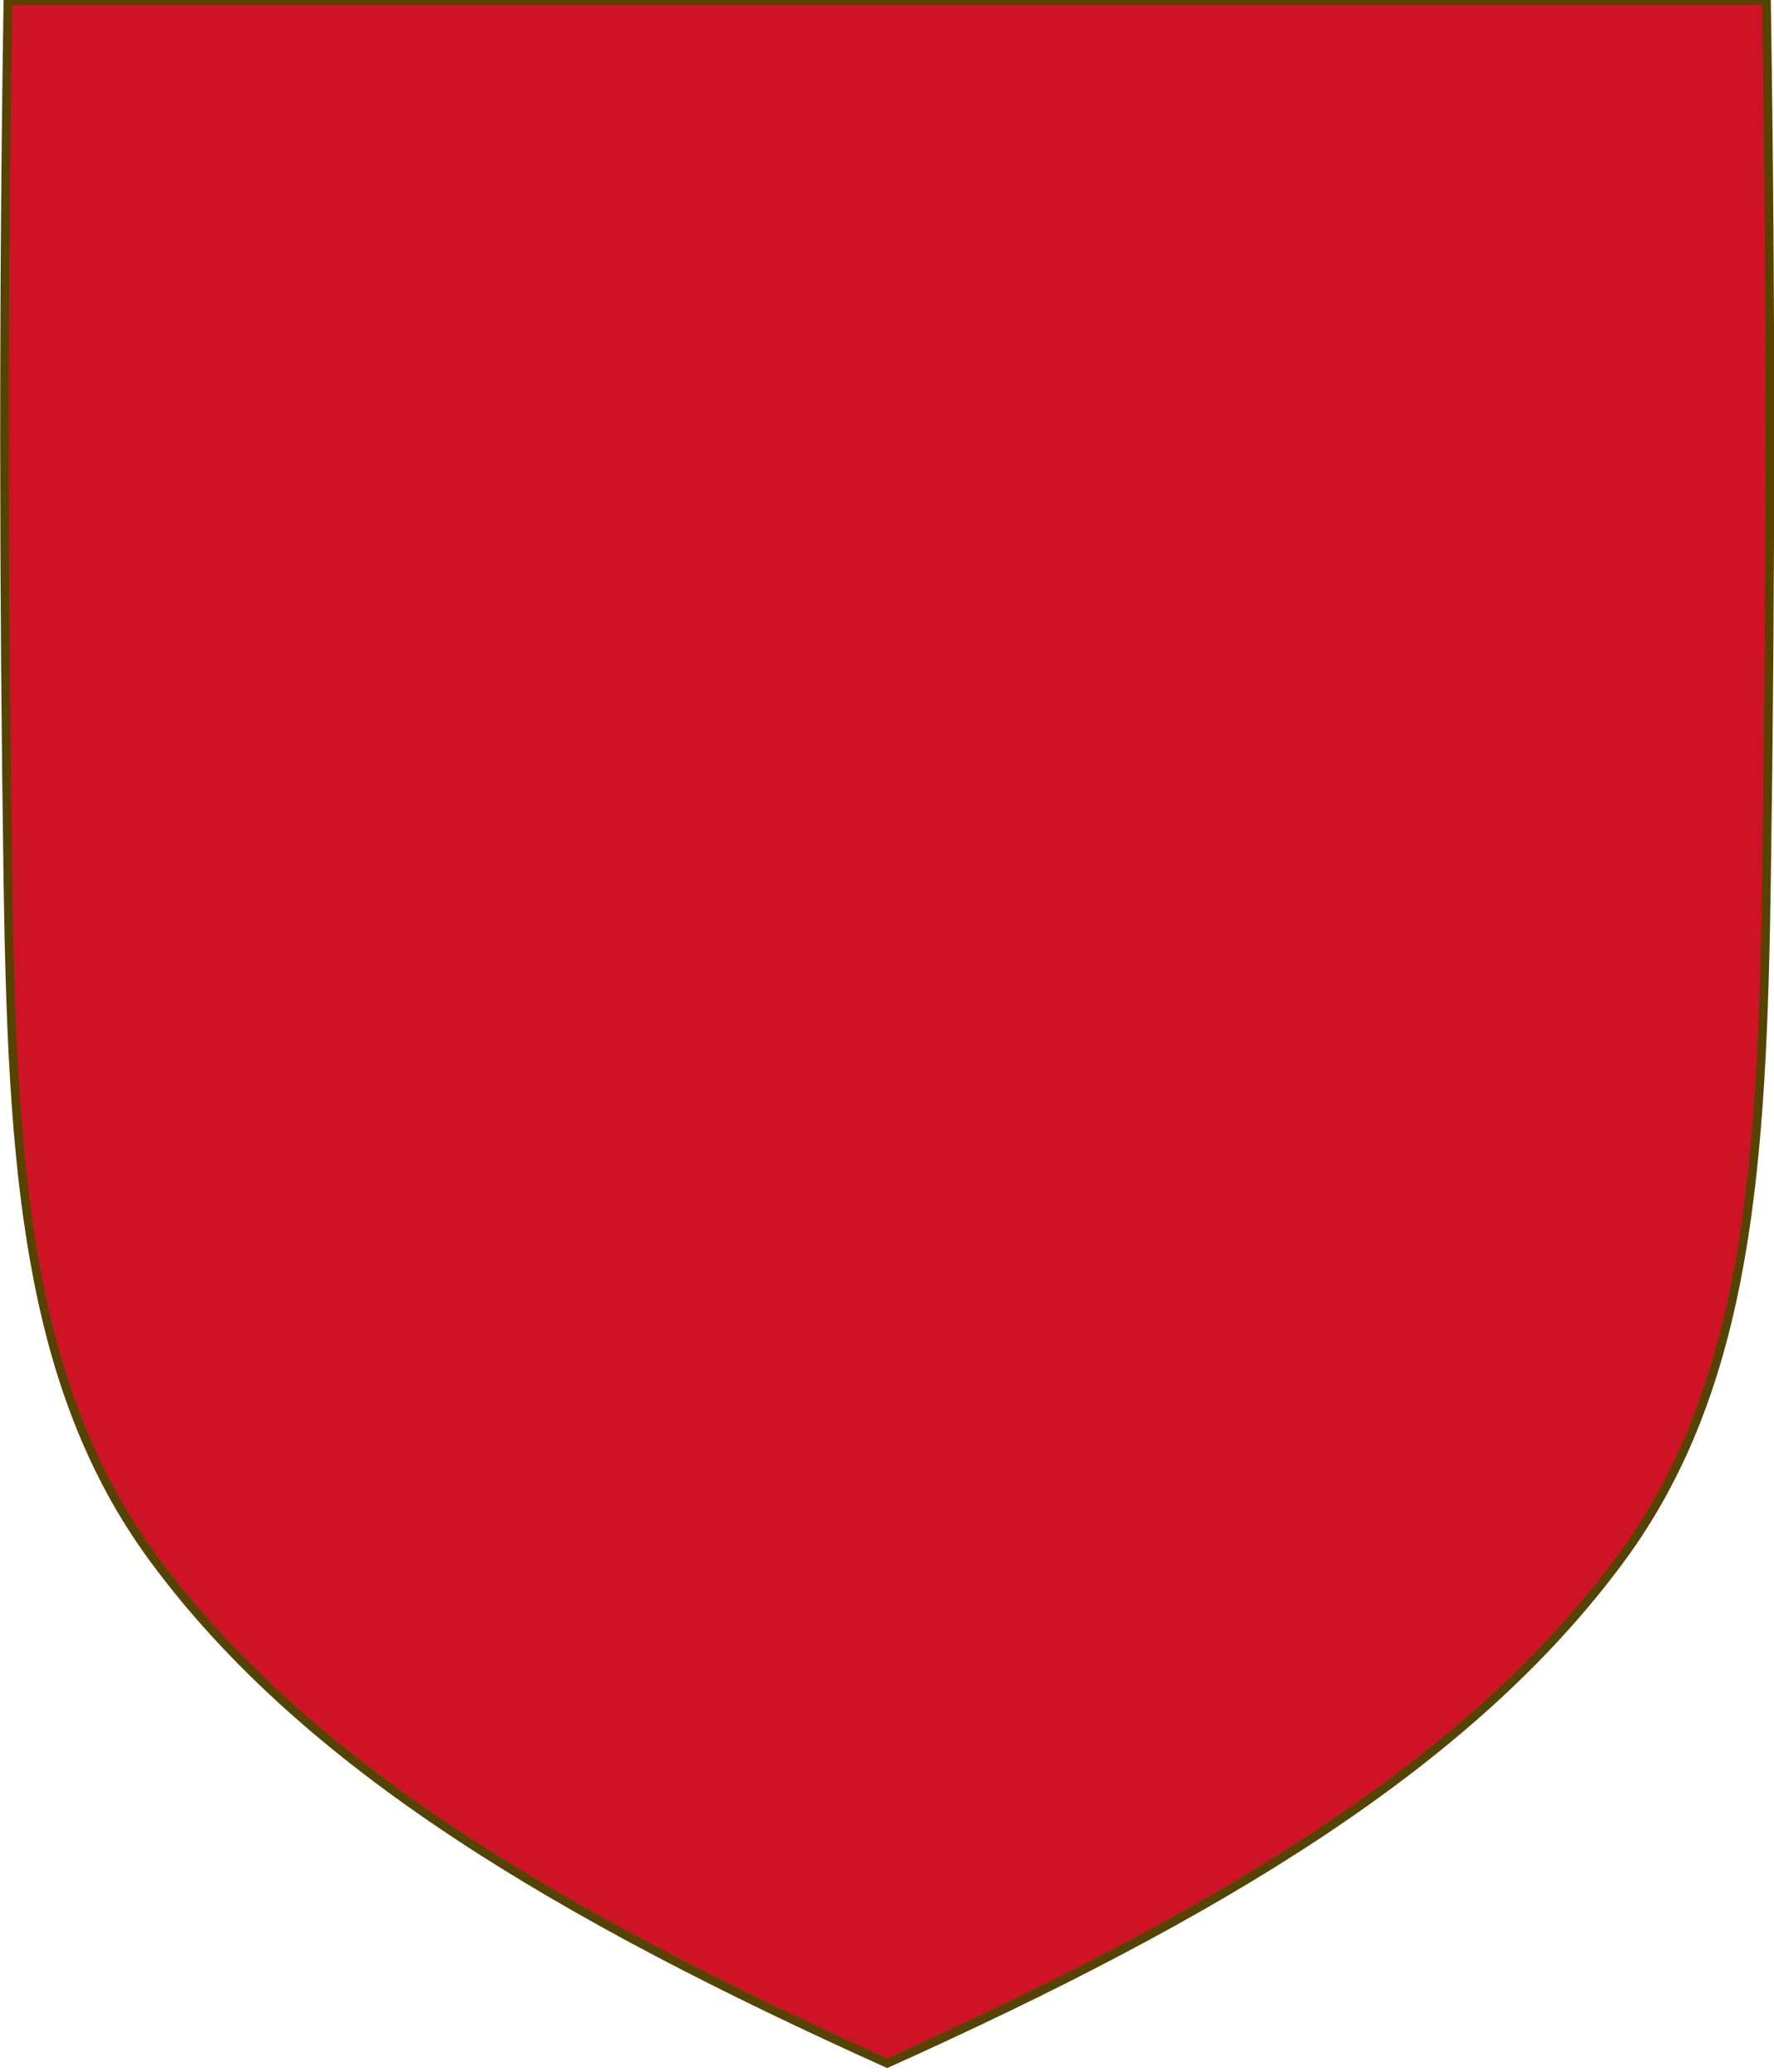 <?xml version="1.0" encoding="UTF-8" standalone="no"?>
<svg
   xmlns:dc="http://purl.org/dc/elements/1.1/"
   xmlns:cc="http://creativecommons.org/ns#"
   xmlns:rdf="http://www.w3.org/1999/02/22-rdf-syntax-ns#"
   xmlns:svg="http://www.w3.org/2000/svg"
   xmlns="http://www.w3.org/2000/svg"
   xmlns:xlink="http://www.w3.org/1999/xlink"
   xmlns:sodipodi="http://sodipodi.sourceforge.net/DTD/sodipodi-0.dtd"
   xmlns:inkscape="http://www.inkscape.org/namespaces/inkscape"
   id="svg3240"
   height="478.416"
   width="409.649"
   version="1.1"
   sodipodi:docname="Armes_de_Broqueville_(Molette).svg"
   inkscape:version="1.0beta2 (2b71d25, 2019-12-03)">
  <sodipodi:namedview
     pagecolor="#ffffff"
     bordercolor="#666666"
     borderopacity="1"
     objecttolerance="10"
     gridtolerance="10"
     guidetolerance="10"
     inkscape:pageopacity="0"
     inkscape:pageshadow="2"
     inkscape:window-width="1440"
     inkscape:window-height="900"
     id="namedview58"
     showgrid="false"
     showguides="true"
     inkscape:guide-bbox="true"
     inkscape:pagecheckerboard="true"
     fit-margin-top="0"
     fit-margin-left="0"
     fit-margin-right="0"
     fit-margin-bottom="0"
     inkscape:zoom="0.48746186"
     inkscape:cx="33.686966"
     inkscape:cy="189.76089"
     inkscape:window-x="0"
     inkscape:window-y="0"
     inkscape:window-maximized="0"
     inkscape:current-layer="g1514"
     inkscape:document-rotation="0">
    <sodipodi:guide
       position="204.828,0.778"
       orientation="1,0"
       id="guide1752"
       inkscape:locked="false" />
  </sodipodi:namedview>
  <defs
     id="defs3242">
    <clipPath
       clipPathUnits="userSpaceOnUse"
       id="clipPath12150">
      <use
         x="0"
         y="0"
         xlink:href="#path7014-6-7-28-3-7-9"
         id="use12152"
         transform="translate(623.769,219.382)"
         width="100%"
         height="100%" />
    </clipPath>
    <clipPath
       clipPathUnits="userSpaceOnUse"
       id="clipPath12150-6">
      <path
         inkscape:connector-curvature="0"
         d="m 627.456,226.093 c -1.076,67.808 -1.012,135.625 0,203.431 0.975,65.329 4.234,116.31 33.501,156.172 35.255,48.019 93.988,82.671 169.54,116.716 75.551,-34.045 134.285,-68.698 169.54,-116.716 29.267,-39.863 32.526,-90.843 33.501,-156.172 1.012,-67.806 1.076,-135.623 0,-203.431 z"
         id="use12152-0"
         style="display:inline;fill:#ffffff;fill-opacity:1;stroke:none" />
    </clipPath>
    <pattern
       y="0"
       x="0"
       height="6"
       width="6"
       patternUnits="userSpaceOnUse"
       id="EMFhbasepattern" />
    <clipPath
       clipPathUnits="userSpaceOnUse"
       id="clipPath4559">
      <rect
         style="opacity:0.994;fill:#1a1a1a;fill-opacity:1;fill-rule:evenodd;stroke:#000000;stroke-width:0;stop-color:#000000"
         id="rect4561"
         width="137.953"
         height="203.688"
         x="-362.49"
         y="214.867" />
    </clipPath>
    <clipPath
       clipPathUnits="userSpaceOnUse"
       id="clipPath4933-8-4">
      <path
         id="path4935-7-0"
         style="opacity:0.994;fill:#1a1a1a;fill-opacity:1;fill-rule:evenodd;stroke:#000000;stroke-width:0;stop-color:#000000"
         d="m 392.904,-397.28 h 232.956 v 263.154 H 392.904 Z"
         inkscape:connector-curvature="0" />
    </clipPath>
    <clipPath
       id="clipPath4559-3"
       clipPathUnits="userSpaceOnUse">
      <rect
         y="214.867"
         x="-362.49"
         height="203.688"
         width="137.953"
         id="rect4561-1"
         style="opacity:0.994;fill:#1a1a1a;fill-opacity:1;fill-rule:evenodd;stroke:#000000;stroke-width:0;stop-color:#000000" />
    </clipPath>
    <clipPath
       clipPathUnits="userSpaceOnUse"
       id="clipPath2189">
      <rect
         style="opacity:0.994;fill:#4d4d4d;fill-opacity:1;fill-rule:evenodd;stroke:#a50c1e;stroke-width:0;stroke-opacity:1;stop-color:#000000"
         id="rect2191"
         width="139.757"
         height="387.313"
         x="-2297.092"
         y="-765.304"
         transform="matrix(-0.866,-0.499,-0.499,0.866,0,0)" />
    </clipPath>
    <clipPath
       id="clipPath2189-3"
       clipPathUnits="userSpaceOnUse">
      <rect
         transform="matrix(-0.866,-0.499,-0.499,0.866,0,0)"
         y="-765.304"
         x="-2297.092"
         height="387.313"
         width="139.757"
         id="rect2191-1"
         style="opacity:0.994;fill:#4d4d4d;fill-opacity:1;fill-rule:evenodd;stroke:#a50c1e;stroke-width:0;stroke-opacity:1;stop-color:#000000" />
    </clipPath>
    <clipPath
       clipPathUnits="userSpaceOnUse"
       id="clipPath2189-3-0">
      <rect
         style="opacity:0.994;fill:#4d4d4d;fill-opacity:1;fill-rule:evenodd;stroke:#a50c1e;stroke-width:0;stroke-opacity:1;stop-color:#000000"
         id="rect2191-1-0"
         width="139.757"
         height="387.313"
         x="-2297.092"
         y="-765.304"
         transform="matrix(-0.866,-0.499,-0.499,0.866,0,0)" />
    </clipPath>
    <clipPath
       clipPathUnits="userSpaceOnUse"
       id="clipPath1955">
      <path
         id="path1957"
         style="opacity:0.994;fill:#800000;fill-rule:evenodd;stroke:#c0bcaf;stroke-width:0;stop-color:#000000"
         d="m -363.038,228.037 h 98.592 v 165.814 h -98.592 z"
         inkscape:connector-curvature="0" />
    </clipPath>
    <clipPath
       id="clipPath1955-7"
       clipPathUnits="userSpaceOnUse">
      <path
         inkscape:connector-curvature="0"
         d="m -363.038,228.037 h 98.592 v 165.814 h -98.592 z"
         style="opacity:0.994;fill:#800000;fill-rule:evenodd;stroke:#c0bcaf;stroke-width:0;stop-color:#000000"
         id="path1957-3" />
    </clipPath>
    <clipPath
       id="clipPath4010"
       clipPathUnits="userSpaceOnUse">
      <rect
         y="76.363"
         x="-797.638"
         height="156.573"
         width="135.54"
         id="rect4012"
         style="opacity:0.994;fill:#b3b3b3;fill-rule:evenodd;stroke:#6b6863;stop-color:#000000" />
    </clipPath>
    <clipPath
       id="clipPath1955-1"
       clipPathUnits="userSpaceOnUse">
      <path
         inkscape:connector-curvature="0"
         d="m -363.038,228.037 h 98.592 v 165.814 h -98.592 z"
         style="opacity:0.994;fill:#800000;fill-rule:evenodd;stroke:#c0bcaf;stroke-width:0;stop-color:#000000"
         id="path1957-38" />
    </clipPath>
    <clipPath
       clipPathUnits="userSpaceOnUse"
       id="clipPath1955-7-4">
      <path
         id="path1957-3-8"
         style="opacity:0.994;fill:#800000;fill-rule:evenodd;stroke:#c0bcaf;stroke-width:0;stop-color:#000000"
         d="m -363.038,228.037 h 98.592 v 165.814 h -98.592 z"
         inkscape:connector-curvature="0" />
    </clipPath>
    <clipPath
       clipPathUnits="userSpaceOnUse"
       id="clipPath4010-8">
      <rect
         style="opacity:0.994;fill:#b3b3b3;fill-rule:evenodd;stroke:#6b6863;stop-color:#000000"
         id="rect4012-5"
         width="135.54"
         height="156.573"
         x="-797.638"
         y="76.363" />
    </clipPath>
  </defs>
  <g
     id="g1683"
     transform="translate(-1.904,-5.711)">
    <g
       id="g1667">
      <g
         id="g1729">
        <g
           id="g2385"
           transform="translate(4)"
           style="stroke-width:2;stroke-miterlimit:4;stroke-dasharray:none" />
        <g
           id="g1149">
          <g
             id="g1514">
            <g
               style="fill:#cf1326;fill-opacity:1"
               id="g1094"
               transform="translate(0.045,-0.852)">
              <path
                 style="display:inline;fill:#cf1326;fill-opacity:1;stroke:none"
                 id="path7014-6-7-28-3-7-9"
                 d="m 3.687,6.711 c -1.076,67.808 -1.012,135.625 0,203.431 0.975,65.329 4.234,116.31 33.501,156.172 35.255,48.019 93.988,82.671 169.54,116.716 75.551,-34.045 134.285,-68.698 169.54,-116.716 29.267,-39.863 32.526,-90.843 33.501,-156.172 1.012,-67.806 1.076,-135.623 0,-203.431 z"
                 inkscape:connector-curvature="0" />
              <path
                 style="display:inline;fill:#cf1326;stroke:#554400;stroke-width:2;stroke-miterlimit:4;stroke-dasharray:none;fill-opacity:1"
                 id="path12506"
                 d="m 3.687,6.711 c -1.076,67.808 -1.012,135.625 0,203.431 0.975,65.329 4.234,116.31 33.501,156.172 35.255,48.019 93.988,82.671 169.54,116.716 75.551,-34.045 134.285,-68.698 169.54,-116.716 29.267,-39.863 32.526,-90.843 33.501,-156.172 1.012,-67.806 1.076,-135.623 0,-203.431 z"
                 inkscape:connector-curvature="0" />
            </g>
          </g>
        </g>
      </g>
    </g>
  </g>
</svg>
